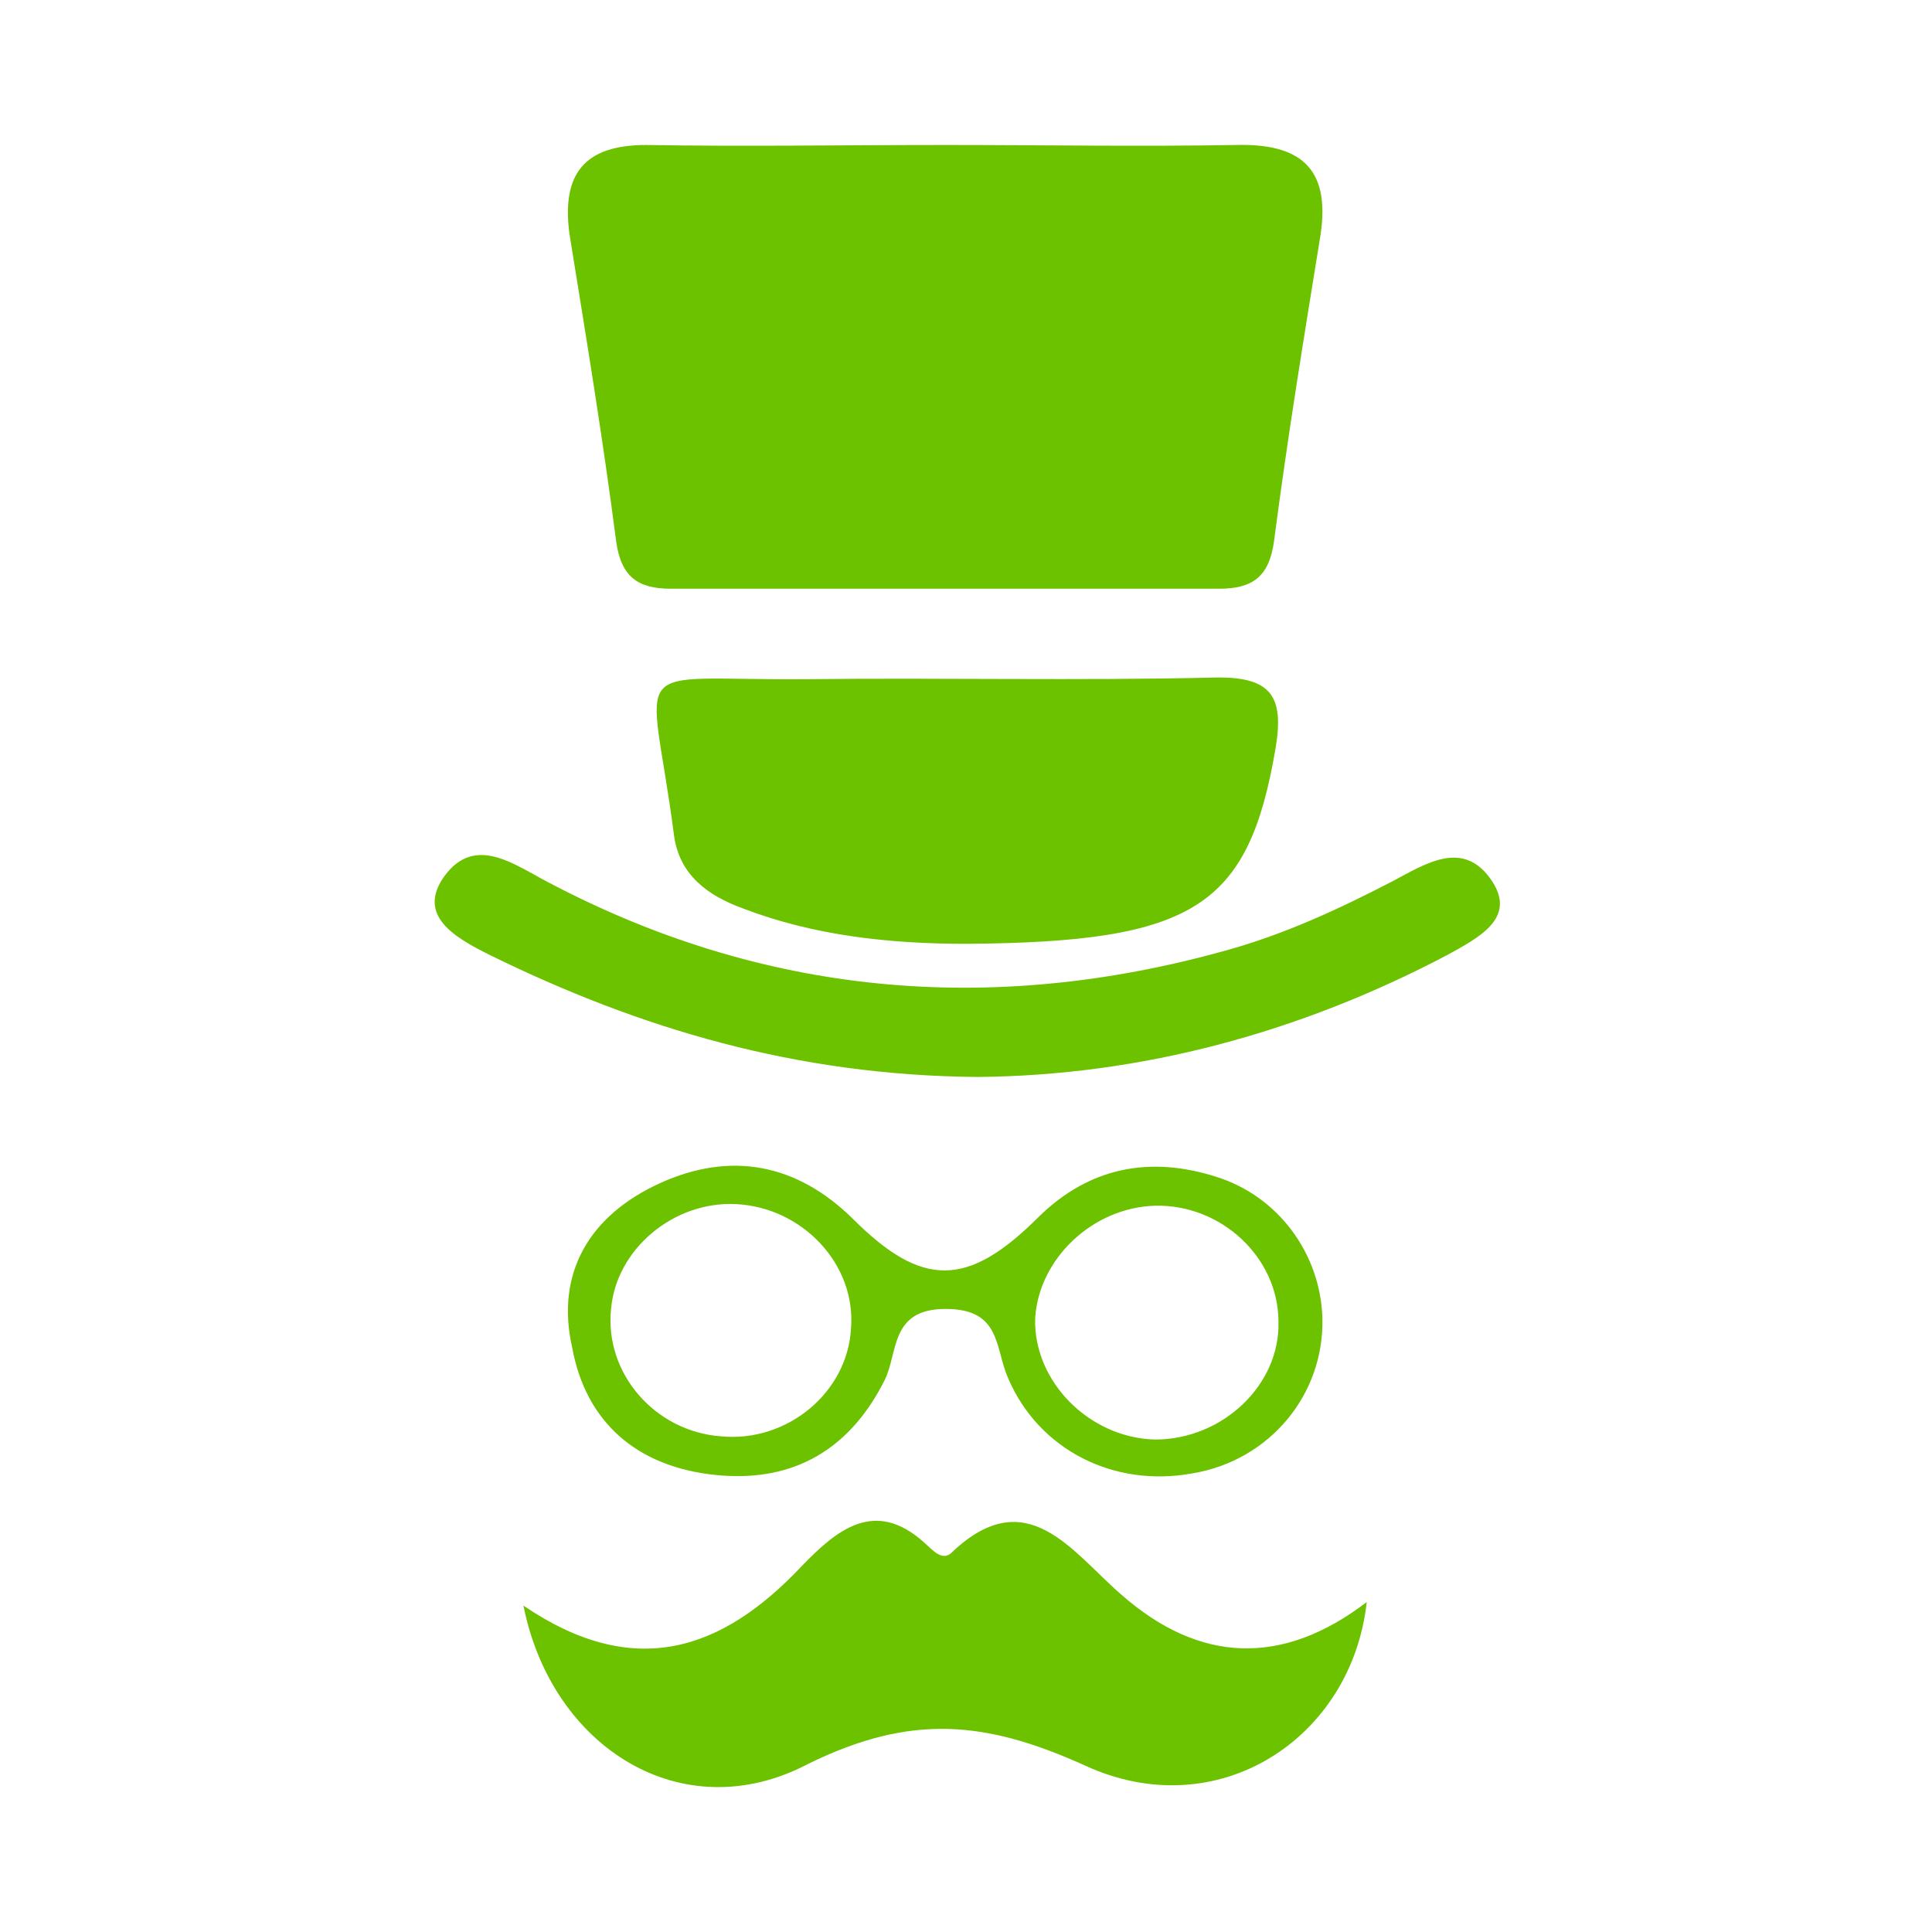 <svg width="48" height="48" viewBox="0 0 48 48" fill="none" xmlns="http://www.w3.org/2000/svg">
<path d="M19.919 38.909C20.784 38.016 21.731 37.213 22.965 38.328C23.171 38.507 23.419 38.82 23.666 38.552C25.518 36.811 26.629 38.552 27.864 39.623C29.798 41.32 31.857 41.409 33.956 39.802C33.585 43.195 30.251 45.382 26.959 43.865C24.489 42.749 22.637 42.57 20.085 43.82C16.956 45.472 13.704 43.418 13.005 39.891C15.762 41.766 17.944 41.007 19.919 38.909ZM16.399 29.395C18.162 28.594 19.8 28.915 21.185 30.277C22.906 31.999 24.04 31.999 25.802 30.237C27.062 28.995 28.573 28.714 30.21 29.235C31.764 29.716 32.813 31.158 32.855 32.76C32.897 34.643 31.553 36.285 29.623 36.606C27.65 36.966 25.802 36.005 25.047 34.243C24.711 33.481 24.879 32.52 23.494 32.52C22.108 32.52 22.318 33.602 21.982 34.283C21.142 35.965 19.758 36.846 17.785 36.646C15.812 36.446 14.552 35.324 14.216 33.481C13.797 31.638 14.636 30.196 16.399 29.395ZM28.699 29.956C27.146 29.997 25.802 31.278 25.718 32.76C25.676 34.322 27.062 35.725 28.699 35.765C30.378 35.765 31.805 34.403 31.763 32.84C31.763 31.238 30.336 29.916 28.699 29.956ZM18.289 29.916C16.735 29.836 15.308 31.038 15.182 32.52C15.014 34.122 16.274 35.565 17.911 35.685C19.548 35.845 21.059 34.603 21.143 33C21.269 31.398 19.925 29.997 18.289 29.916ZM11.046 21.761C11.799 20.74 12.761 21.469 13.596 21.907C18.903 24.714 24.544 25.261 30.436 23.62C31.898 23.219 33.236 22.599 34.573 21.907C35.408 21.469 36.369 20.813 37.08 21.907C37.665 22.818 36.746 23.292 35.952 23.73C32.275 25.663 28.347 26.721 24.294 26.757C19.781 26.721 15.894 25.553 12.175 23.73C11.298 23.292 10.336 22.746 11.046 21.761ZM30.138 16.834C31.608 16.795 31.902 17.313 31.692 18.587C31.02 22.532 29.676 23.409 24.007 23.449C22.118 23.449 20.229 23.249 18.465 22.572C17.584 22.253 16.87 21.735 16.744 20.739C16.156 16.237 15.443 16.914 20.061 16.874C23.42 16.835 26.779 16.914 30.138 16.834ZM30.701 3.602C32.273 3.56 33.058 4.147 32.81 5.824C32.396 8.381 31.983 10.896 31.652 13.454C31.528 14.334 31.114 14.627 30.287 14.627H16.674C15.847 14.627 15.433 14.334 15.309 13.454C14.978 10.896 14.564 8.381 14.15 5.824C13.943 4.315 14.523 3.602 16.053 3.602C18.536 3.644 21.019 3.602 23.502 3.602C25.901 3.602 28.301 3.644 30.701 3.602Z" fill="#6DC200"/>
</svg>
